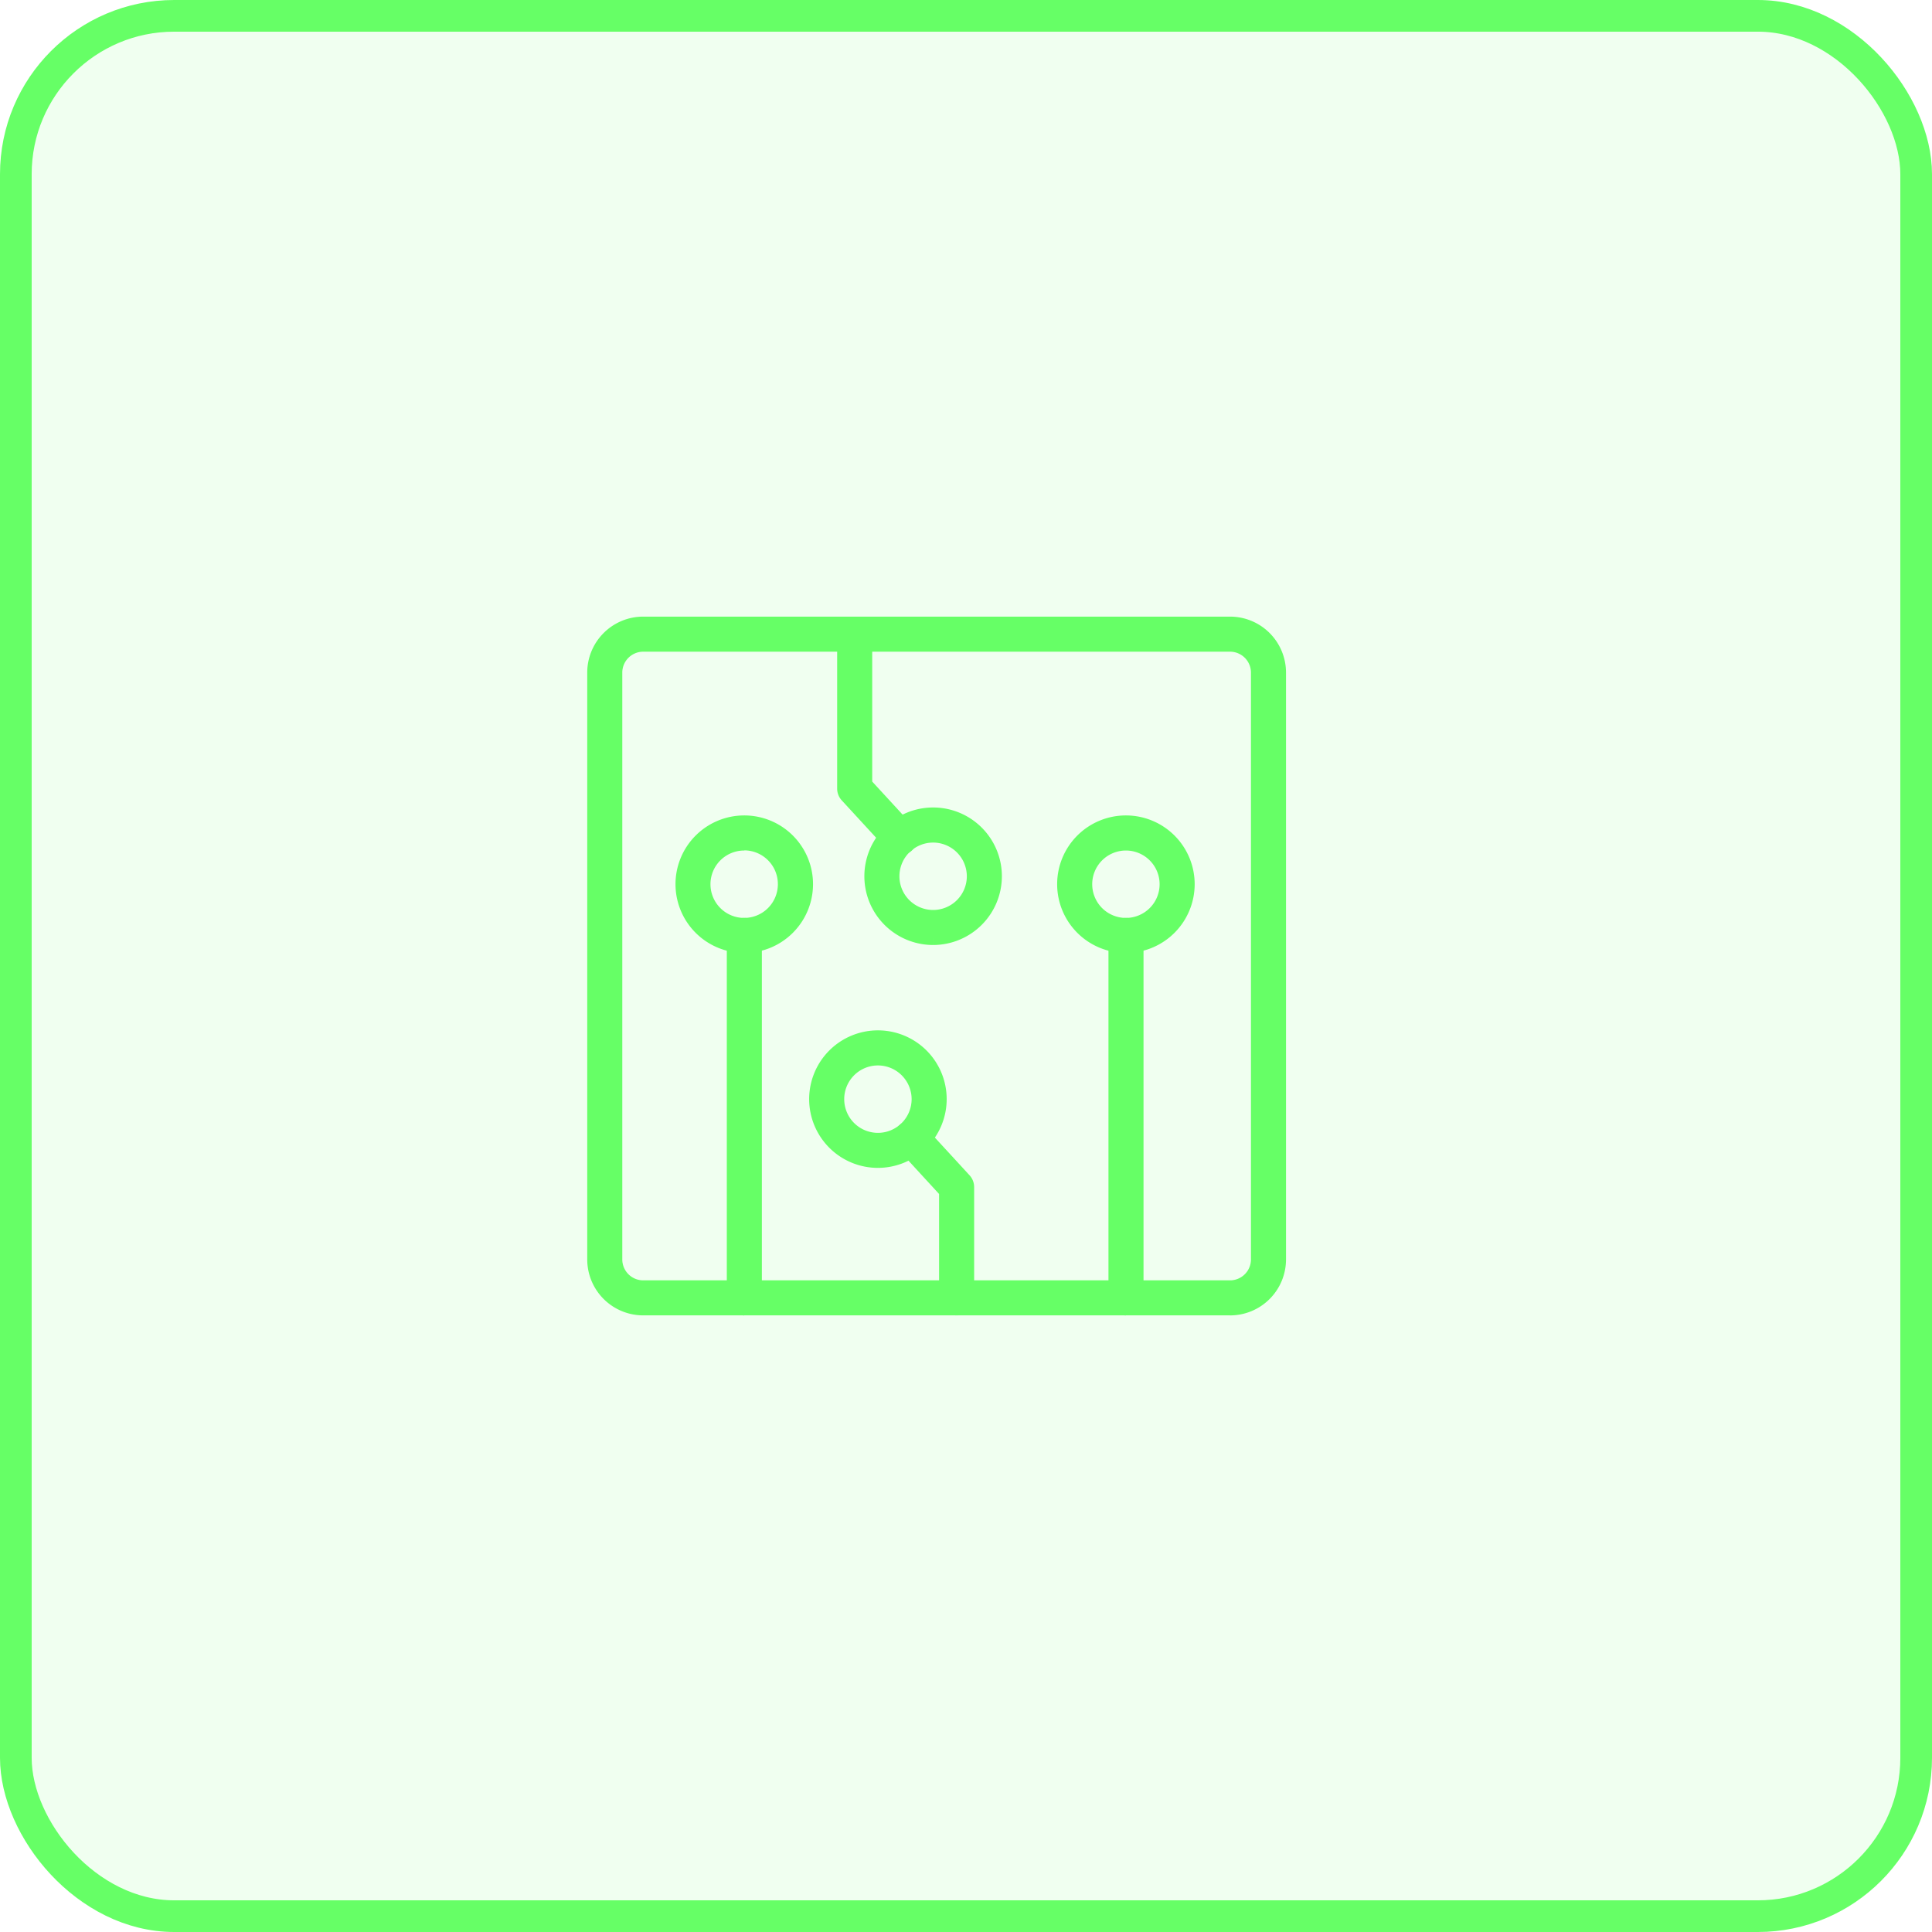 <?xml version="1.0" encoding="UTF-8"?>
<svg xmlns="http://www.w3.org/2000/svg" width="61" height="61" viewBox="0 0 61 61">
  <g id="Group_138254" data-name="Group 138254" transform="translate(-1009.5 -3917.822)">
    <rect id="icon_placement" data-name="icon placement" width="60" height="60" rx="5" transform="translate(1010 3918.322)" fill="rgba(102,255,102,0.1)" stroke="#6f6" stroke-width="1"></rect>
    <g id="Group_136741" data-name="Group 136741" transform="translate(1028.291 3937.541)">
      <path id="Path_82394" data-name="Path 82394" d="M20.046,21.562H1.517A1.518,1.518,0,0,1,0,20.046V1.517A1.518,1.518,0,0,1,1.517,0H20.046a1.518,1.518,0,0,1,1.517,1.517V20.046a1.518,1.518,0,0,1-1.517,1.517M1.517.607a.911.911,0,0,0-.91.91V20.046a.911.911,0,0,0,.91.91H20.046a.911.911,0,0,0,.91-.91V1.517a.911.911,0,0,0-.91-.91Z" fill="#6f6" stroke="#6f6" stroke-linejoin="round" stroke-width="0.5"></path>
      <path id="Path_82395" data-name="Path 82395" d="M43.866,106.137a.3.3,0,0,1-.3-.3V94.39a.3.3,0,1,1,.607,0v11.443a.3.3,0,0,1-.3.3" transform="translate(-39.159 -84.574)" fill="#6f6" stroke="#6f6" stroke-linejoin="round" stroke-width="0.5"></path>
      <path id="Path_82396" data-name="Path 82396" d="M29.489,65.939a1.921,1.921,0,1,1,1.921-1.921,1.923,1.923,0,0,1-1.921,1.921m0-3.234A1.314,1.314,0,1,0,30.8,64.018,1.315,1.315,0,0,0,29.489,62.7" transform="translate(-24.781 -55.82)" fill="#6f6" stroke="#6f6" stroke-linejoin="round" stroke-width="0.5"></path>
      <path id="Path_82397" data-name="Path 82397" d="M163.044,106.137a.3.3,0,0,1-.3-.3V94.39a.3.3,0,1,1,.607,0v11.443a.3.3,0,0,1-.3.3" transform="translate(-146.287 -84.574)" fill="#6f6" stroke="#6f6" stroke-linejoin="round" stroke-width="0.5"></path>
      <path id="Path_82398" data-name="Path 82398" d="M148.667,65.939a1.921,1.921,0,1,1,1.921-1.921,1.923,1.923,0,0,1-1.921,1.921m0-3.234a1.314,1.314,0,1,0,1.314,1.314,1.315,1.315,0,0,0-1.314-1.314" transform="translate(-131.909 -55.82)" fill="#6f6" stroke="#6f6" stroke-linejoin="round" stroke-width="0.5"></path>
      <path id="Path_82399" data-name="Path 82399" d="M71.226,133.051a1.921,1.921,0,1,1,1.921-1.921,1.923,1.923,0,0,1-1.921,1.921m0-3.234a1.314,1.314,0,1,0,1.314,1.314,1.315,1.315,0,0,0-1.314-1.314" transform="translate(-62.298 -116.146)" fill="#6f6" stroke="#6f6" stroke-linejoin="round" stroke-width="0.5"></path>
      <path id="Path_82400" data-name="Path 82400" d="M97.465,162.966a.3.3,0,0,1-.3-.3v-3.381l-1.346-1.464a.3.3,0,1,1,.447-.411l1.426,1.551a.3.3,0,0,1,.08.205v3.5a.3.3,0,0,1-.3.3" transform="translate(-86.056 -141.404)" fill="#6f6" stroke="#6f6" stroke-linejoin="round" stroke-width="0.5"></path>
      <path id="Path_82401" data-name="Path 82401" d="M88.46,63.456a1.921,1.921,0,1,1,1.921-1.921,1.923,1.923,0,0,1-1.921,1.921m0-3.234a1.314,1.314,0,1,0,1.314,1.314,1.315,1.315,0,0,0-1.314-1.314" transform="translate(-77.789 -53.588)" fill="#6f6" stroke="#6f6" stroke-linejoin="round" stroke-width="0.5"></path>
      <path id="Path_82402" data-name="Path 82402" d="M79.724,8.05a.3.3,0,0,1-.223-.1L78.075,6.4A.3.3,0,0,1,78,6.2V1.44a.3.3,0,0,1,.607,0V6.077l1.346,1.464a.3.3,0,0,1-.223.509" transform="translate(-70.109 -1.022)" fill="#6f6" stroke="#6f6" stroke-linejoin="round" stroke-width="0.5"></path>
    </g>
  </g>
</svg>
